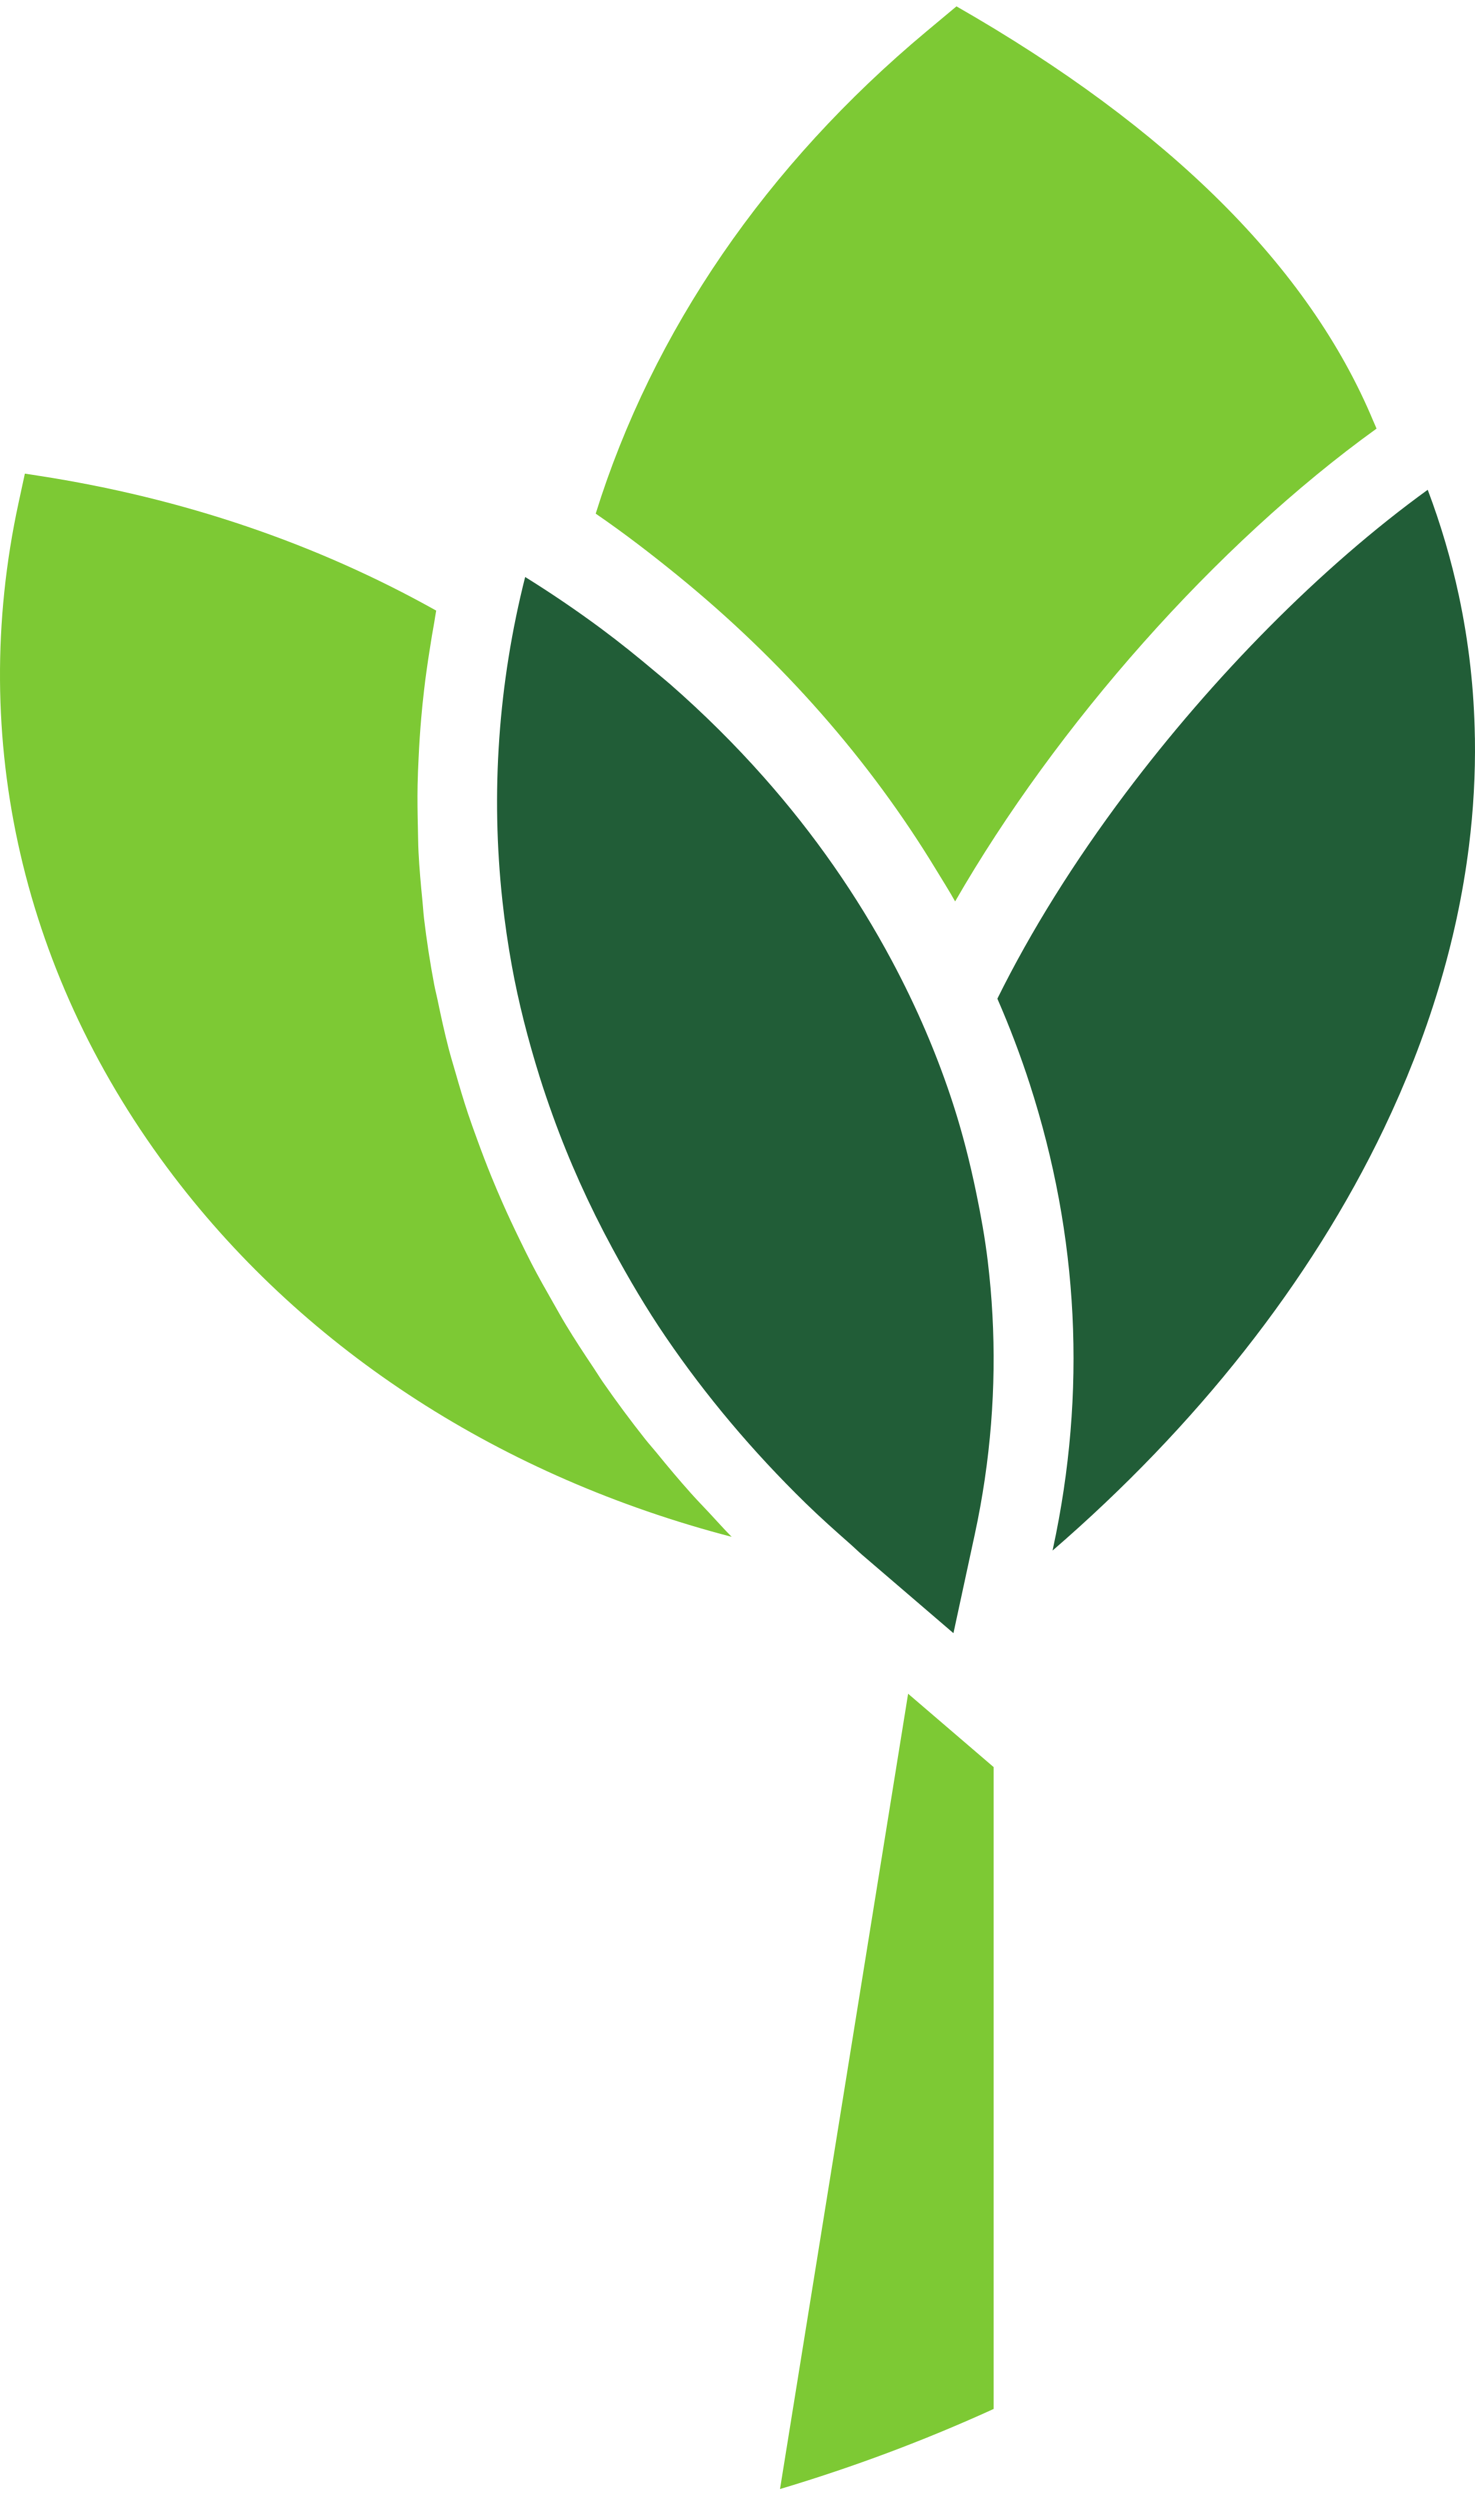 <svg xmlns="http://www.w3.org/2000/svg" width="121" height="205" viewBox="0 0 121 205" fill="none">
  <path d="M92.307 65.112C88.132 70.671 84.545 76.41 81.818 81.934C82.819 84.229 83.707 86.563 84.473 88.932C88.505 101.407 89.148 114.228 86.381 127.04L86.345 127.211C98.097 117.055 107.499 105.202 113.524 92.603C117.126 85.072 119.524 77.276 120.503 69.422C120.87 66.477 121.037 63.524 120.993 60.574C120.993 60.54 120.99 60.504 120.988 60.47C120.957 58.537 120.837 56.606 120.621 54.679C120.4 52.718 120.084 50.762 119.665 48.812C119.044 45.916 118.199 43.036 117.122 40.183C108.345 46.536 99.5 55.536 92.307 65.112Z" fill="#215D37"/>
  <path d="M77.075 141.169L74.496 138.957L74.308 140.125L63.987 204.205C70.039 202.397 75.892 200.198 81.512 197.635V144.975L77.075 141.169Z" fill="#7DC934"/>
  <path d="M53.84 119.159C53.537 118.788 53.213 118.429 52.917 118.055C51.717 116.536 50.573 114.993 49.484 113.425C49.208 113.029 48.962 112.619 48.693 112.219C47.9 111.037 47.121 109.848 46.391 108.64C46.029 108.042 45.697 107.434 45.351 106.83C44.76 105.799 44.178 104.765 43.633 103.717C43.286 103.049 42.959 102.374 42.63 101.7C42.138 100.69 41.662 99.677 41.212 98.654C40.905 97.956 40.608 97.257 40.321 96.554C39.9 95.523 39.507 94.486 39.129 93.444C38.876 92.747 38.621 92.051 38.388 91.35C38.022 90.249 37.694 89.141 37.376 88.029C37.19 87.378 36.989 86.731 36.819 86.078C36.473 84.747 36.179 83.406 35.902 82.062C35.811 81.621 35.696 81.185 35.612 80.743C35.276 78.959 35.001 77.166 34.786 75.364C34.728 74.878 34.703 74.389 34.654 73.901C34.52 72.576 34.402 71.249 34.334 69.916C34.3 69.236 34.298 68.554 34.28 67.872C34.252 66.721 34.234 65.569 34.256 64.415C34.269 63.68 34.305 62.943 34.339 62.207C34.39 61.095 34.46 59.983 34.559 58.87C34.624 58.119 34.7 57.37 34.788 56.619C34.917 55.5 35.078 54.381 35.256 53.261C35.372 52.53 35.485 51.801 35.622 51.07C35.682 50.746 35.719 50.421 35.783 50.095C25.93 44.575 14.983 40.86 3.183 39.034L2.04 38.857L1.515 41.288C-2.663 60.641 1.866 80.261 14.268 96.532C25.223 110.905 41.231 121.187 60.022 126.086C59.382 125.438 58.788 124.766 58.171 124.106C57.68 123.581 57.177 123.064 56.701 122.532C55.711 121.426 54.767 120.297 53.84 119.159Z" fill="#7DC934"/>
  <path d="M112.644 34.516C107.389 21.93 95.936 10.525 78.47 0.526C78.467 0.525 78.465 0.524 78.462 0.522L76.007 2.573C62.853 13.558 53.534 27.168 48.868 42.14C51.199 43.74 53.416 45.447 55.574 47.202C64.165 54.196 71.338 62.367 76.782 71.338C77.31 72.209 77.859 73.071 78.353 73.956C86.647 59.535 99.728 44.672 112.924 35.164C112.838 34.947 112.734 34.733 112.644 34.516Z" fill="#7DC934"/>
  <path d="M81.03 103.471C80.802 101.568 80.463 99.687 80.075 97.818C79.57 95.38 78.96 92.966 78.194 90.597C76.883 86.543 75.186 82.608 73.157 78.81C70.307 73.477 66.789 68.422 62.651 63.754C60.29 61.088 57.731 58.547 54.99 56.147C54.584 55.791 54.158 55.45 53.743 55.101C52.294 53.877 50.811 52.683 49.267 51.538C47.28 50.068 45.217 48.665 43.081 47.337C40.873 56.078 40.25 65.051 41.217 73.925C41.411 75.701 41.667 77.471 41.988 79.236C42.543 82.294 43.327 85.326 44.264 88.332C44.591 89.378 44.947 90.418 45.32 91.456C46.661 95.191 48.309 98.86 50.253 102.447C51.585 104.907 53.011 107.339 54.627 109.708C57.879 114.478 61.706 119.045 66.105 123.339C67.293 124.497 68.551 125.62 69.821 126.738C70.121 127.001 70.393 127.277 70.697 127.538L71.676 128.378L72.714 129.268L75.66 131.796L78.162 133.944L78.215 133.988L79.96 125.903C80.616 122.867 81.058 119.84 81.298 116.833C81.418 115.329 81.487 113.831 81.506 112.338C81.544 109.354 81.382 106.394 81.03 103.471Z" fill="#215D37"/>
</svg>
